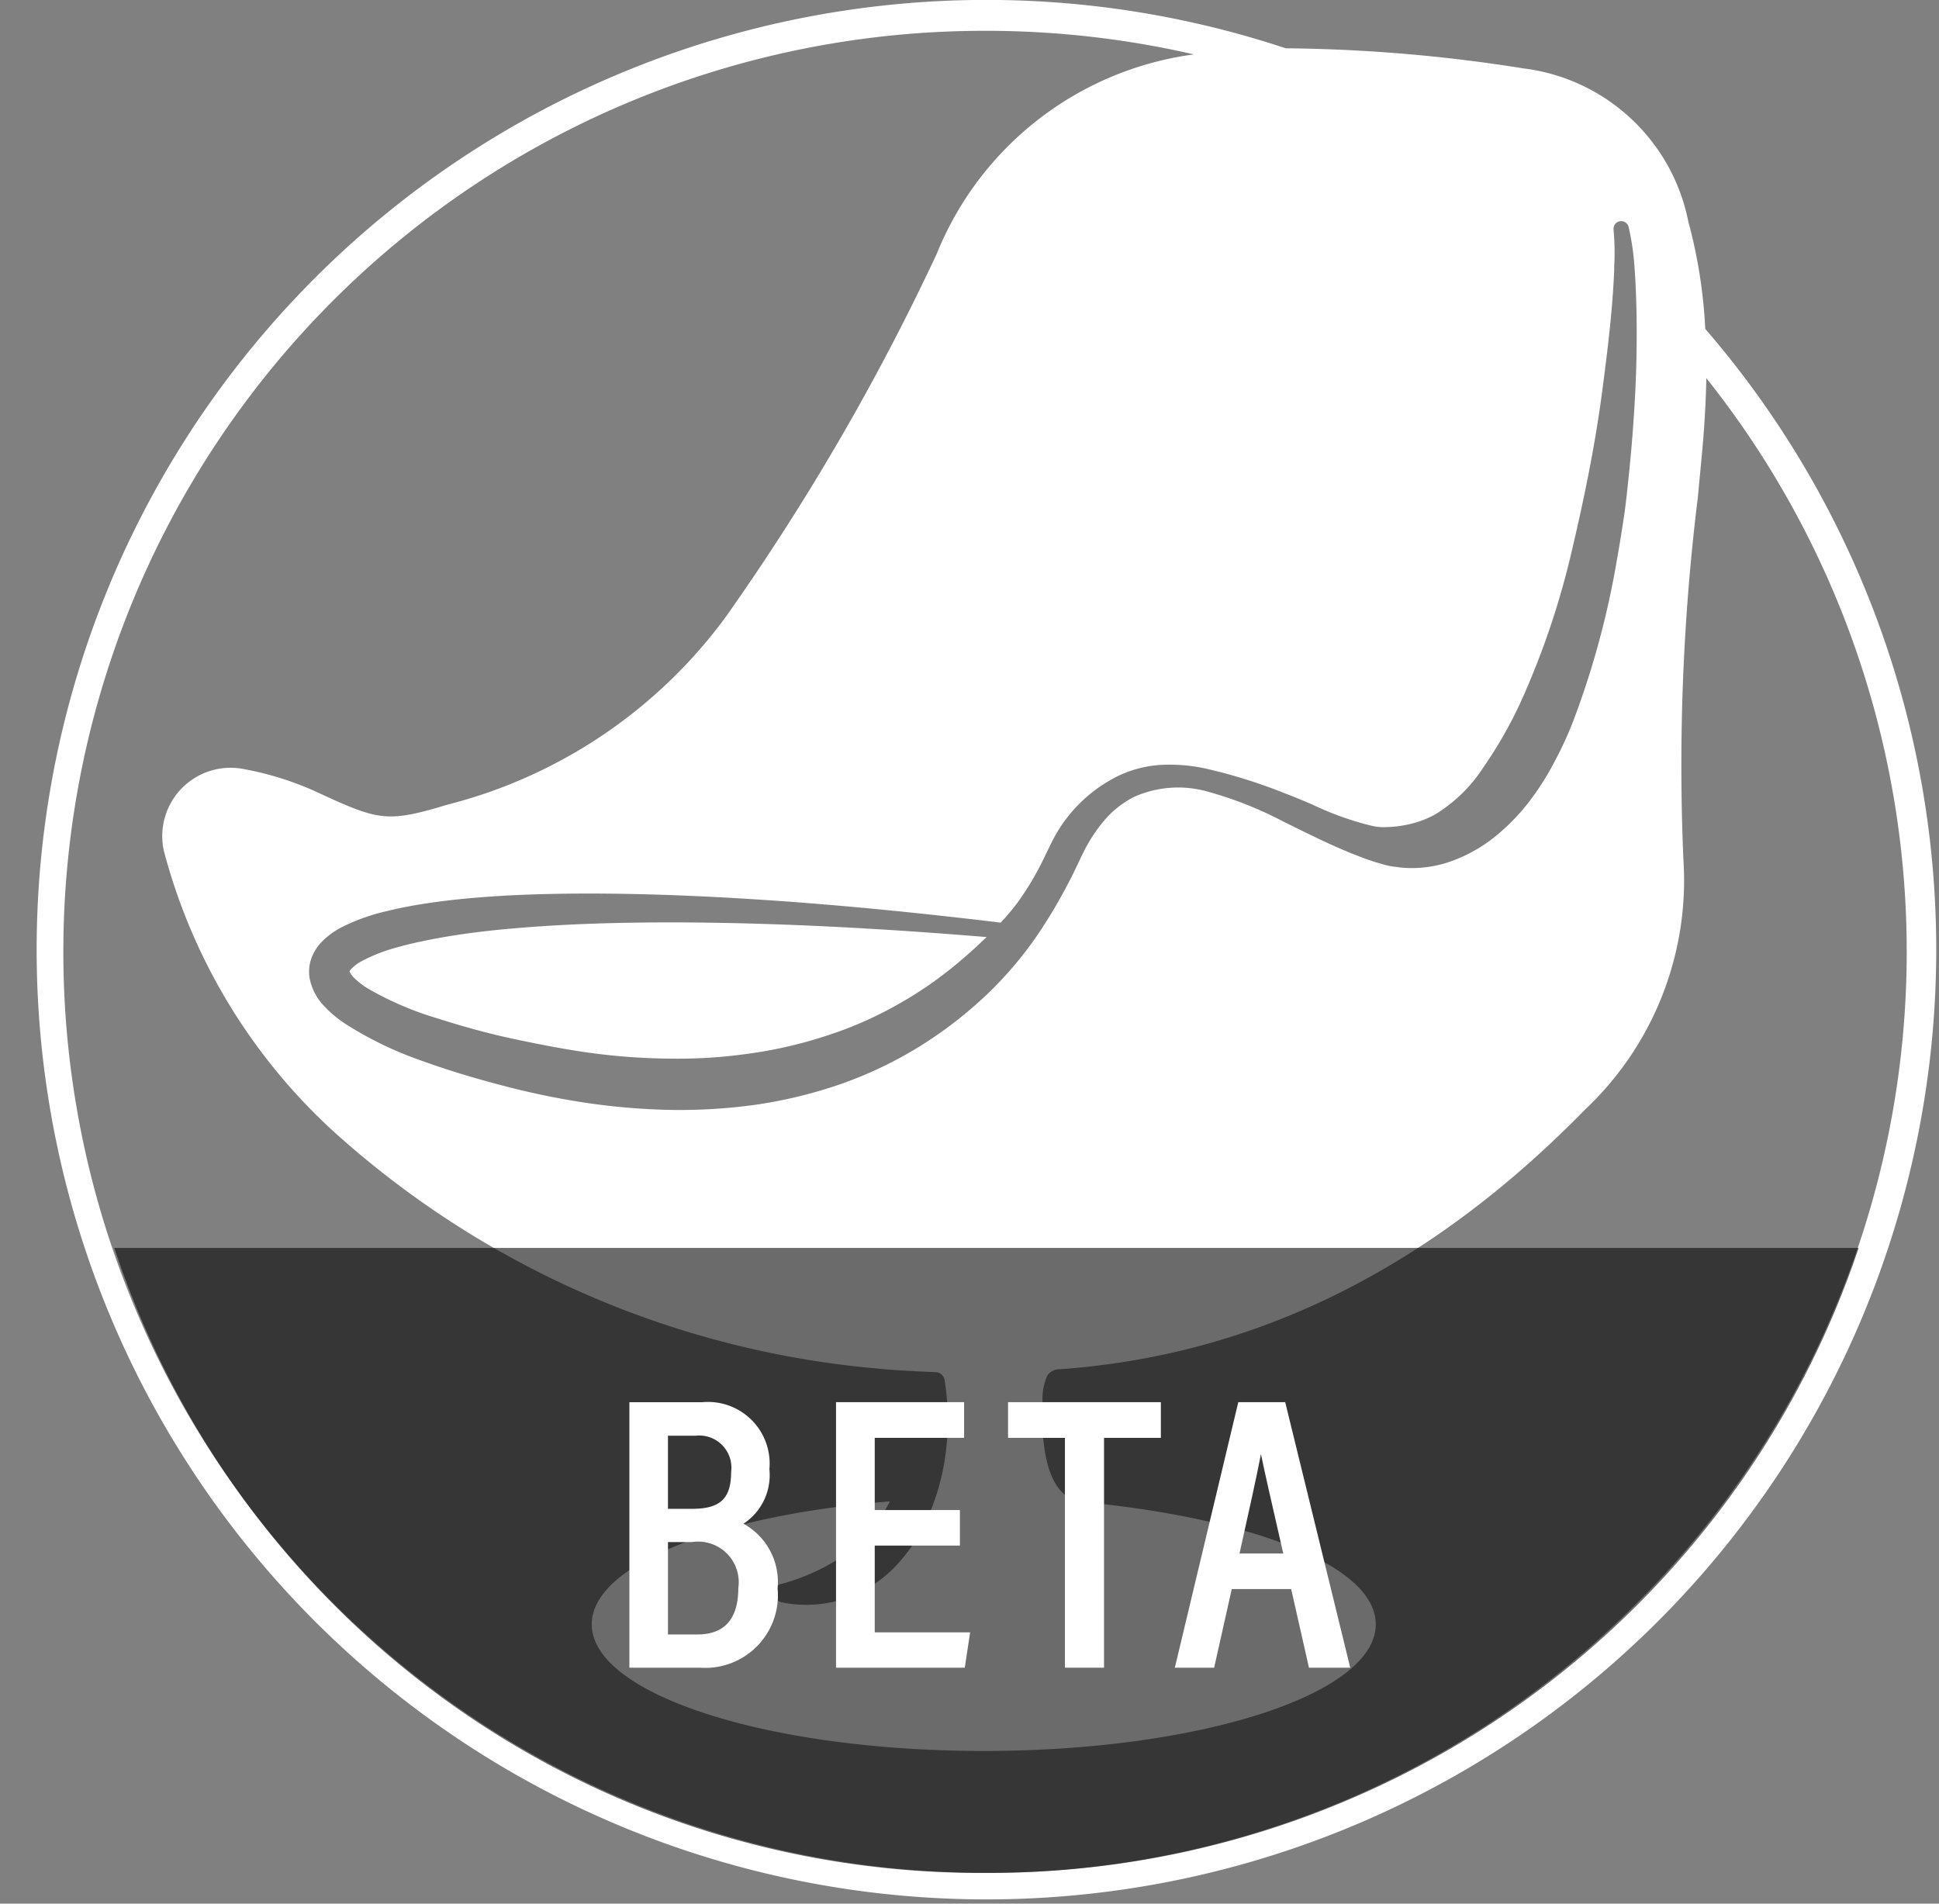 <svg id="Capa_1" data-name="Capa 1" xmlns="http://www.w3.org/2000/svg" viewBox="0 0 55 54"><rect x="0" y="0" width="55" height="54" fill="#808080" stroke="none"/><defs><style>.cls-1,.cls-3{fill:#fff;}.cls-1{fill-rule:evenodd;}.cls-2{opacity:0.58;}</style></defs><title>icono_beta</title><path class="cls-1" d="M47.889,6.283a14.311,14.311,0,0,1,.481,3.046,26.941,26.941,0,1,1-11.9-7.959,45.039,45.039,0,0,1,6.748.571A5.446,5.446,0,0,1,47.889,6.283ZM37.241,22.83c-.283-.121-.555-.237-.793-.325h0a14.974,14.974,0,0,0-2.273-.709,4.816,4.816,0,0,0-1.22-.1,3.285,3.285,0,0,0-1.208.3,4.147,4.147,0,0,0-1.795,1.67c-.084.144-.189.368-.3.593l-.025.053a8.422,8.422,0,0,1-.753,1.277,7.137,7.137,0,0,1-.488.583c-3.047-.367-6.106-.655-9.183-.775-1.562-.058-3.128-.075-4.7,0-.787.042-1.575.105-2.368.223-.4.06-.793.133-1.193.232a5.643,5.643,0,0,0-1.216.433,2.22,2.22,0,0,0-.624.458,1.323,1.323,0,0,0-.265.429,1.134,1.134,0,0,0-.055.574,1.575,1.575,0,0,0,.427.808,3.342,3.342,0,0,0,.541.459A10.176,10.176,0,0,0,11.993,30.1c.756.275,1.521.5,2.287.7a22.282,22.282,0,0,0,2.352.485,18.983,18.983,0,0,0,2.412.2,15.718,15.718,0,0,0,2.438-.154,13.128,13.128,0,0,0,2.389-.588A11.464,11.464,0,0,0,26.1,29.674a11.811,11.811,0,0,0,1.94-1.509,10.656,10.656,0,0,0,1.545-1.879c.218-.339.425-.684.613-1.037.028-.053.056-.107.085-.16.065-.123.13-.246.189-.372l.252-.526a4.564,4.564,0,0,1,.6-.92,2.758,2.758,0,0,1,.844-.666,3.076,3.076,0,0,1,2.133-.137,10.76,10.76,0,0,1,2.116.844l.341.168c.585.288,1.179.581,1.831.826l.014.006a6.076,6.076,0,0,0,.607.2l.039.011a1.908,1.908,0,0,0,.3.063l.023,0a2.658,2.658,0,0,0,.323.035,3.313,3.313,0,0,0,1.391-.237,4.29,4.29,0,0,0,1.193-.711,5.9,5.9,0,0,0,.915-.958,7.724,7.724,0,0,0,.682-1.074,10.664,10.664,0,0,0,.525-1.124,24.337,24.337,0,0,0,1.263-4.636c.07-.39.133-.781.192-1.171s.1-.784.14-1.176q.124-1.176.185-2.354t.038-2.358c-.009-.394-.023-.787-.052-1.183a7.187,7.187,0,0,0-.171-1.2.217.217,0,0,0-.426.08l0,.014a6.888,6.888,0,0,1,.017,1.021l0,.1c-.015.383-.042.766-.075,1.149-.069.766-.164,1.531-.265,2.294-.2,1.525-.51,3.034-.86,4.518a23.011,23.011,0,0,1-1.44,4.273,12.147,12.147,0,0,1-1.061,1.865A4.309,4.309,0,0,1,40.7,23.108a2.833,2.833,0,0,1-.862.3,2.914,2.914,0,0,1-.476.052h-.007a1.511,1.511,0,0,1-.458-.038A8.624,8.624,0,0,1,37.241,22.83ZM27.6,53.124a25.956,25.956,0,0,0,18.653-7.476h0A26.127,26.127,0,0,0,48.4,10.726c-.013.728-.059,1.458-.128,2.188q-.056.6-.112,1.19a62.02,62.02,0,0,0-.41,10.276,8.937,8.937,0,0,1-2.8,7.105c-4.107,4.2-8.982,6.935-14.889,7.356a.418.418,0,0,0-.355.181,1.653,1.653,0,0,0-.136.7c-.026.811-.041,2.772,1.145,2.884,4.776.455,8.309,1.8,8.309,3.47,0,1.984-4.978,3.593-11.12,3.593s-11.119-1.609-11.119-3.593c0-1.687,3.6-3.1,8.458-3.487l-.016.031c-.047.087-.094.174-.146.258a4.205,4.205,0,0,1-1.209,1.288,5.994,5.994,0,0,1-1.712.767l-.016,0a.269.269,0,0,0,.03.519,3.45,3.45,0,0,0,2.273-.309,3.608,3.608,0,0,0,.962-.722,4.877,4.877,0,0,0,.7-.954,6.435,6.435,0,0,0,.7-2.141,7.153,7.153,0,0,0-.017-2.186.268.268,0,0,0-.219-.215s-1.167-.046-1.641-.1a26.447,26.447,0,0,1-15.438-6.7,16.459,16.459,0,0,1-4.843-7.977,1.938,1.938,0,0,1,2.28-2.329,8.759,8.759,0,0,1,2.151.693c1.67.77,1.916.825,3.614.312A14.1,14.1,0,0,0,20.6,17.48,67.158,67.158,0,0,0,26.565,7.213a9.176,9.176,0,0,1,7.3-5.67,26.326,26.326,0,0,0-5.91-.669,26.126,26.126,0,0,0-.354,52.25ZM14.572,26.335c1.528-.133,3.074-.172,4.62-.17h0c2.929.01,5.864.175,8.793.416q-.37.359-.761.689a11.08,11.08,0,0,1-1.808,1.251,10.692,10.692,0,0,1-2.007.87,12.33,12.33,0,0,1-2.14.493,14.149,14.149,0,0,1-2.21.146,17.835,17.835,0,0,1-2.233-.152c-.745-.1-1.482-.243-2.225-.4s-1.478-.362-2.193-.59a9.05,9.05,0,0,1-1.988-.856,2.161,2.161,0,0,1-.36-.278.579.579,0,0,1-.142-.19H9.914a.16.16,0,0,1,.037-.064,1.138,1.138,0,0,1,.306-.234,4.622,4.622,0,0,1,.965-.381c.35-.1.716-.182,1.086-.251C13.048,26.493,13.809,26.4,14.572,26.335Z"/><path class="cls-2" d="M3.242,35.4A25.857,25.857,0,0,0,27.981,53.127h0A26,26,0,0,0,52.721,35.4Z"/><path class="cls-3" d="M21.089,43.223a1.649,1.649,0,0,0,.735-1.547,1.748,1.748,0,0,0-1.905-1.9H17.853v7.532h2.016a2.061,2.061,0,0,0,2.188-2.253A1.886,1.886,0,0,0,21.089,43.223Zm-2.142.52h.684a1.151,1.151,0,0,1,1.311,1.307c0,.872-.39,1.314-1.16,1.314h-.835Zm.69-.943h-.69V40.727h.781a.912.912,0,0,1,1.01,1.031C20.738,42.508,20.429,42.8,19.637,42.8Z"/><polygon class="cls-3" points="24.812 43.843 27.228 43.843 27.228 42.836 24.812 42.836 24.812 40.787 27.347 40.787 27.347 39.775 23.714 39.775 23.714 47.307 27.366 47.307 27.518 46.304 24.812 46.304 24.812 43.843"/><polygon class="cls-3" points="28.594 40.787 30.207 40.787 30.207 47.307 31.316 47.307 31.316 40.787 32.928 40.787 32.928 39.775 28.594 39.775 28.594 40.787"/><path class="cls-3" d="M36.455,39.775H35.124l-1.8,7.532h1.115l.5-2.231h1.685l.505,2.231H38.3ZM36.4,44.068H35.159l.025-.114c.249-1.118.458-2.055.583-2.707.11.537.282,1.287.511,2.286Z"/></svg>